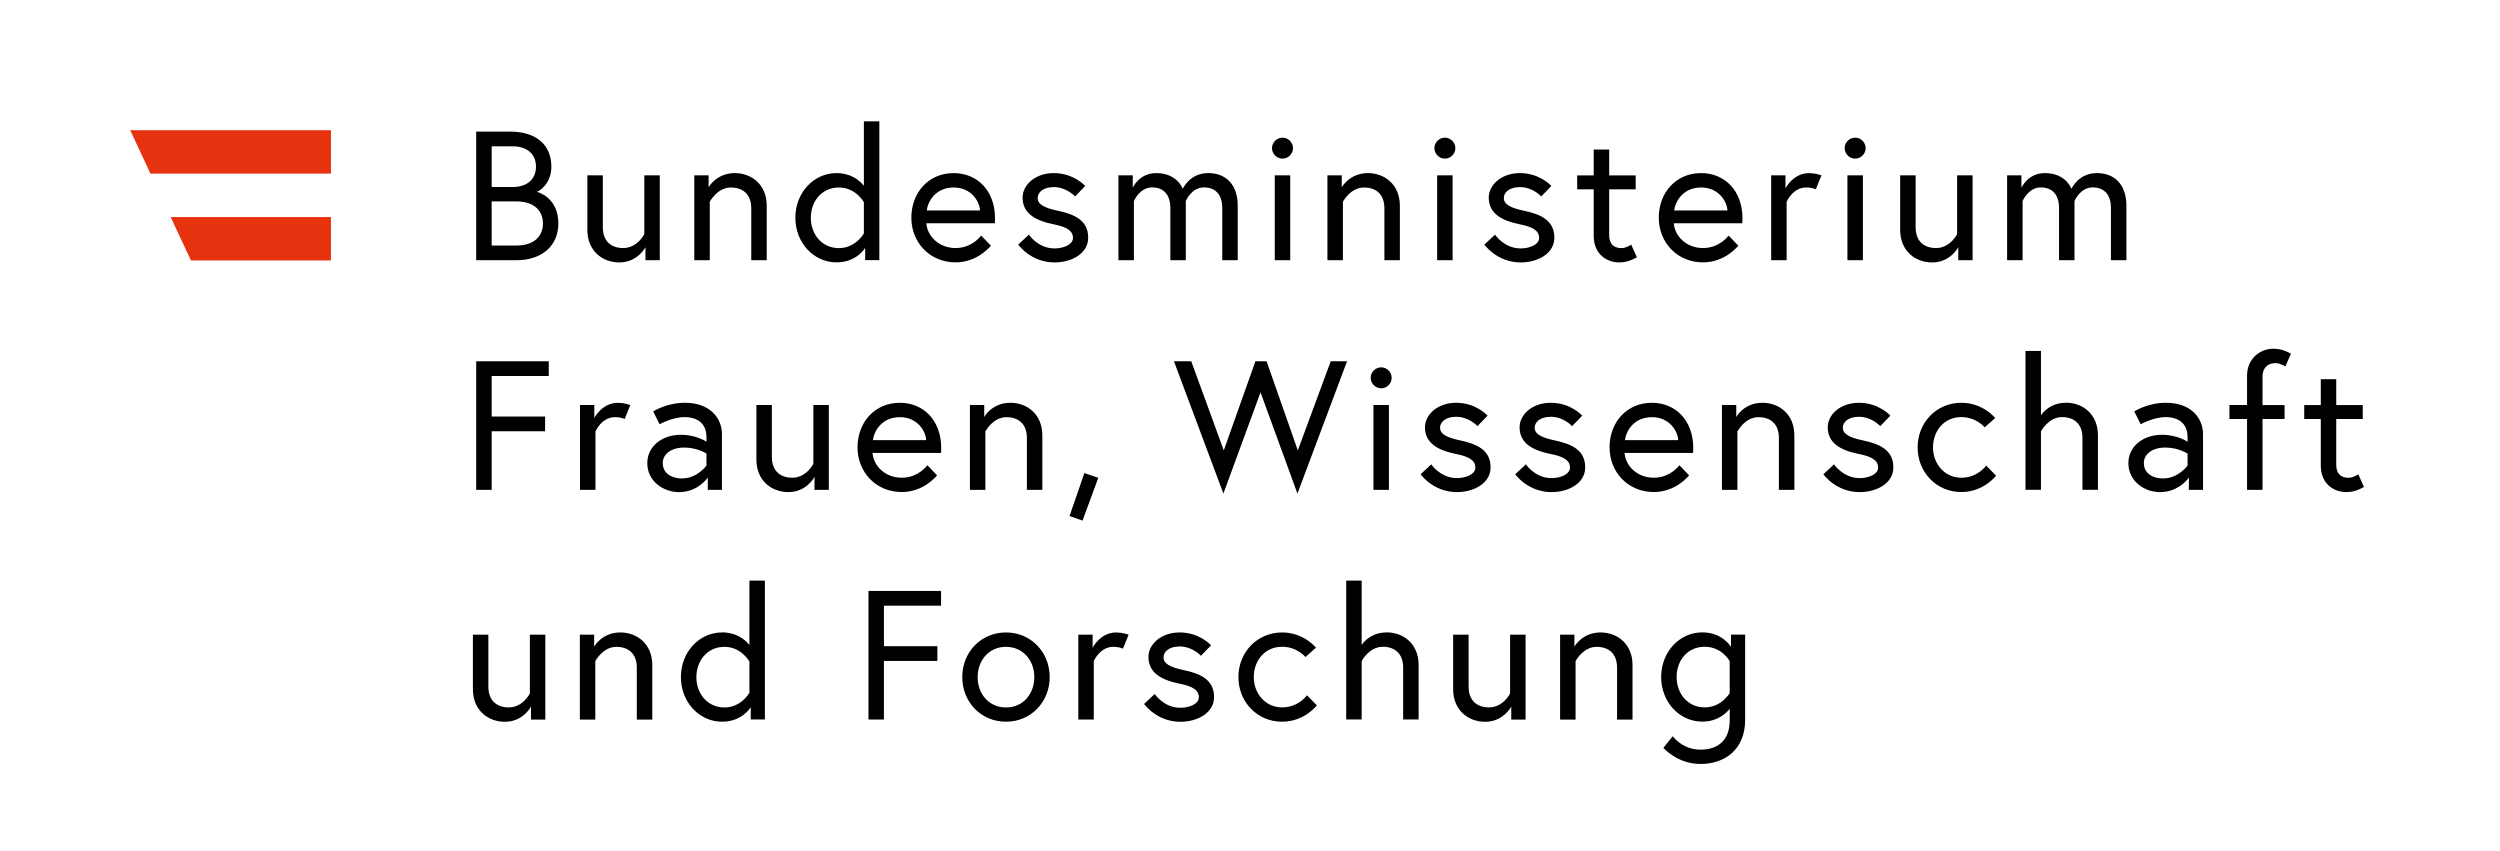 <?xml version="1.0" encoding="UTF-8"?>
<svg xmlns="http://www.w3.org/2000/svg" id="Ebene_1" version="1.1" viewBox="0 0 326.55 111.12">
  <defs>
    <style>
      .st0 {
        fill: #e6320f;
      }
    </style>
  </defs>
  <g>
    <path d="M225.93,90.53s-1.06,1.87-3.26,1.87-3.67-1.78-3.67-3.96,1.42-3.96,3.67-3.96,3.26,1.87,3.26,1.87v4.18ZM225.93,94.13c0,2.5-1.46,3.79-3.82,3.79s-3.62-1.75-3.62-1.75l-1.22,1.51s1.8,2.11,4.85,2.11c3.22,0,5.83-1.92,5.83-5.76v-11.14h-1.85v1.61s-1.08-1.9-3.74-1.9c-3,0-5.38,2.57-5.38,5.83s2.38,5.83,5.38,5.83c2.04,0,3.19-1.18,3.58-1.68v1.54ZM209.06,82.61c-2.4,0-3.41,1.85-3.41,1.85v-1.56h-1.87v11.09h2.02v-7.63s.96-1.87,2.76-1.87c1.49,0,2.66.82,2.66,2.71v6.79h2.02v-7.13c0-2.74-1.97-4.25-4.18-4.25M193.99,94.28c2.4,0,3.41-1.99,3.41-1.99v1.7h1.87v-11.09h-2.02v7.68s-.89,1.82-2.76,1.82c-1.49,0-2.66-.82-2.66-2.71v-6.79h-2.02v7.13c0,2.74,1.97,4.25,4.18,4.25M181.12,82.61c-1.92,0-2.93,1.15-3.26,1.63v-8.4h-2.02v18.14h2.02v-7.63s.96-1.87,2.76-1.87c1.49,0,2.66.82,2.66,2.71v6.79h2.02v-7.13c0-2.74-1.97-4.25-4.18-4.25M170.71,90.82s-1.08,1.58-3.24,1.58-3.7-1.78-3.7-3.96,1.46-3.96,3.7-3.96c1.97,0,3.05,1.34,3.05,1.34l1.37-1.22s-1.58-1.99-4.42-1.99c-3.26,0-5.71,2.59-5.71,5.83s2.45,5.83,5.71,5.83c2.93,0,4.54-2.14,4.54-2.14l-1.3-1.32ZM149.44,91.95s1.63,2.33,4.75,2.33c2.14,0,4.39-1.1,4.39-3.24,0-2.26-1.8-3.05-3.91-3.5-1.82-.38-2.69-.84-2.69-1.68,0-.72.7-1.42,2.11-1.42,1.68,0,2.78,1.22,2.78,1.22l1.32-1.37s-1.49-1.68-4.1-1.68c-2.47,0-4.08,1.58-4.08,3.19,0,2.09,1.68,3.02,4.06,3.5,1.7.34,2.52.82,2.52,1.78,0,.89-1.27,1.37-2.4,1.37-2.18,0-3.36-1.8-3.36-1.8l-1.39,1.3ZM145.82,82.61c-2.11,0-3.1,1.99-3.1,1.99v-1.7h-1.87v11.09h2.02v-7.63s.79-1.87,2.54-1.87c.84,0,1.27.24,1.27.24l.74-1.82s-.7-.29-1.61-.29M131.4,92.41c-2.23,0-3.7-1.78-3.7-3.96s1.46-3.96,3.7-3.96,3.7,1.78,3.7,3.96-1.46,3.96-3.7,3.96M131.4,82.61c-3.26,0-5.71,2.57-5.71,5.83s2.45,5.83,5.71,5.83,5.71-2.57,5.71-5.83-2.45-5.83-5.71-5.83M115.46,79.11h7.46v-1.92h-9.48v16.8h2.02v-7.66h6.98v-1.92h-6.98v-5.3ZM97.89,90.49s-1.06,1.92-3.26,1.92-3.67-1.78-3.67-3.96,1.46-3.96,3.67-3.96,3.26,1.92,3.26,1.92v4.08ZM94.32,82.61c-3,0-5.38,2.57-5.38,5.83s2.38,5.83,5.38,5.83c2.66,0,3.74-1.9,3.74-1.9v1.61h1.85v-18.14h-2.02v8.42s-1.13-1.66-3.58-1.66M81.02,82.61c-2.4,0-3.41,1.85-3.41,1.85v-1.56h-1.87v11.09h2.02v-7.63s.96-1.87,2.76-1.87c1.49,0,2.66.82,2.66,2.71v6.79h2.02v-7.13c0-2.74-1.97-4.25-4.18-4.25M65.95,94.28c2.4,0,3.41-1.99,3.41-1.99v1.7h1.87v-11.09h-2.02v7.68s-.89,1.82-2.76,1.82c-1.49,0-2.66-.82-2.66-2.71v-6.79h-2.02v7.13c0,2.74,1.97,4.25,4.18,4.25"></path>
    <path d="M300.98,54.73h2.16v6.07c0,2.45,1.75,3.48,3.34,3.48.65,0,1.34-.14,2.3-.67l-.74-1.66s-.65.46-1.27.46c-1.08,0-1.61-.62-1.61-1.7v-5.98h3.46v-1.82h-3.46v-3.38h-2.02v3.38h-2.16v1.82ZM291.21,54.73h2.3v9.26h2.02v-9.26h2.88v-1.82h-2.88v-3.7c0-1.08.6-1.78,1.68-1.78.62,0,1.3.43,1.3.43l.74-1.66c-.96-.53-1.68-.65-2.33-.65-1.58,0-3.41,1.18-3.41,3.53v3.82h-2.3v1.82ZM282.57,62.5c-1.25,0-2.54-.58-2.54-2.02,0-1.15,1.08-2.02,2.81-2.02s2.9.79,2.9.79v1.56s-1.2,1.68-3.17,1.68M282.93,52.61c-2.42,0-4.15,1.13-4.15,1.13l.84,1.68s1.63-.94,3.31-.94c.89,0,2.81.31,2.81,2.62v.6s-1.3-.91-3.34-.91c-2.5,0-4.39,1.54-4.39,3.7,0,2.4,2.14,3.79,4.13,3.79,2.52,0,3.77-1.9,3.77-1.9v1.61h1.85v-7.3c0-2.06-1.56-4.08-4.82-4.08M269.85,52.61c-1.92,0-2.93,1.15-3.26,1.63v-8.4h-2.02v18.14h2.02v-7.63s.96-1.87,2.76-1.87c1.49,0,2.66.82,2.66,2.71v6.79h2.02v-7.13c0-2.74-1.97-4.25-4.18-4.25M259.43,60.82s-1.08,1.58-3.24,1.58-3.7-1.78-3.7-3.96,1.46-3.96,3.7-3.96c1.97,0,3.05,1.34,3.05,1.34l1.37-1.22s-1.58-1.99-4.42-1.99c-3.26,0-5.71,2.59-5.71,5.83s2.45,5.83,5.71,5.83c2.93,0,4.54-2.14,4.54-2.14l-1.3-1.32ZM238.17,61.95s1.63,2.33,4.75,2.33c2.14,0,4.39-1.1,4.39-3.24,0-2.26-1.8-3.05-3.91-3.5-1.82-.38-2.69-.84-2.69-1.68,0-.72.7-1.42,2.11-1.42,1.68,0,2.78,1.22,2.78,1.22l1.32-1.37s-1.49-1.68-4.1-1.68c-2.47,0-4.08,1.58-4.08,3.19,0,2.09,1.68,3.02,4.06,3.5,1.7.34,2.52.82,2.52,1.78,0,.89-1.27,1.37-2.4,1.37-2.18,0-3.36-1.8-3.36-1.8l-1.39,1.3ZM230.2,52.61c-2.4,0-3.41,1.85-3.41,1.85v-1.56h-1.87v11.09h2.02v-7.63s.96-1.87,2.76-1.87c1.49,0,2.66.82,2.66,2.71v6.79h2.02v-7.13c0-2.74-1.97-4.25-4.18-4.25M212.25,57.49c.14-1.15,1.13-3,3.53-3,2.23,0,3.36,1.75,3.43,3h-6.96ZM215.78,52.61c-3.34,0-5.54,2.59-5.54,5.83s2.42,5.83,5.78,5.83c2.93,0,4.61-2.18,4.61-2.18l-1.27-1.32s-1.15,1.63-3.34,1.63-3.7-1.56-3.82-3.24h8.95c.02-.26.02-.43.02-.65,0-3.58-2.3-5.9-5.4-5.9M197.92,61.95s1.63,2.33,4.75,2.33c2.14,0,4.39-1.1,4.39-3.24,0-2.26-1.8-3.05-3.91-3.5-1.82-.38-2.69-.84-2.69-1.68,0-.72.7-1.42,2.11-1.42,1.68,0,2.78,1.22,2.78,1.22l1.32-1.37s-1.49-1.68-4.1-1.68c-2.47,0-4.08,1.58-4.08,3.19,0,2.09,1.68,3.02,4.06,3.5,1.7.34,2.52.82,2.52,1.78,0,.89-1.27,1.37-2.4,1.37-2.18,0-3.36-1.8-3.36-1.8l-1.39,1.3ZM185.56,61.95s1.63,2.33,4.75,2.33c2.14,0,4.39-1.1,4.39-3.24,0-2.26-1.8-3.05-3.91-3.5-1.82-.38-2.69-.84-2.69-1.68,0-.72.7-1.42,2.11-1.42,1.68,0,2.78,1.22,2.78,1.22l1.32-1.37s-1.49-1.68-4.1-1.68c-2.47,0-4.08,1.58-4.08,3.19,0,2.09,1.68,3.02,4.06,3.5,1.7.34,2.52.82,2.52,1.78,0,.89-1.27,1.37-2.4,1.37-2.18,0-3.36-1.8-3.36-1.8l-1.39,1.3ZM179.04,49.35c0,.74.62,1.37,1.37,1.37s1.37-.62,1.37-1.37-.62-1.37-1.37-1.37-1.37.62-1.37,1.37M179.4,63.99h2.02v-11.09h-2.02v11.09ZM175.96,47.19h-2.14l-4.3,11.64-4.08-11.64h-1.46l-4.13,11.64-4.25-11.64h-2.26l6.46,17.28,4.85-13.22,4.82,13.22,6.48-17.28ZM139.7,67.4l1.7.6,2.06-5.59-1.82-.62-1.94,5.62ZM131.97,52.61c-2.4,0-3.41,1.85-3.41,1.85v-1.56h-1.87v11.09h2.02v-7.63s.96-1.87,2.76-1.87c1.49,0,2.66.82,2.66,2.71v6.79h2.02v-7.13c0-2.74-1.97-4.25-4.18-4.25M114.02,57.49c.14-1.15,1.13-3,3.53-3,2.23,0,3.36,1.75,3.43,3h-6.96ZM117.55,52.61c-3.33,0-5.54,2.59-5.54,5.83s2.42,5.83,5.78,5.83c2.93,0,4.61-2.18,4.61-2.18l-1.27-1.32s-1.15,1.63-3.34,1.63-3.7-1.56-3.82-3.24h8.95c.02-.26.02-.43.02-.65,0-3.58-2.3-5.9-5.4-5.9M102.98,64.28c2.4,0,3.41-1.99,3.41-1.99v1.7h1.87v-11.09h-2.02v7.68s-.89,1.82-2.76,1.82c-1.49,0-2.66-.82-2.66-2.71v-6.79h-2.02v7.13c0,2.74,1.97,4.25,4.18,4.25M89.11,62.5c-1.25,0-2.54-.58-2.54-2.02,0-1.15,1.08-2.02,2.81-2.02s2.9.79,2.9.79v1.56s-1.2,1.68-3.17,1.68M89.47,52.61c-2.42,0-4.15,1.13-4.15,1.13l.84,1.68s1.63-.94,3.31-.94c.89,0,2.81.31,2.81,2.62v.6s-1.3-.91-3.34-.91c-2.5,0-4.39,1.54-4.39,3.7,0,2.4,2.14,3.79,4.13,3.79,2.52,0,3.77-1.9,3.77-1.9v1.61h1.85v-7.3c0-2.06-1.56-4.08-4.82-4.08M80.73,52.61c-2.11,0-3.1,1.99-3.1,1.99v-1.7h-1.87v11.09h2.02v-7.63s.79-1.87,2.54-1.87c.84,0,1.27.24,1.27.24l.74-1.82s-.7-.29-1.61-.29M64.22,49.11h7.46v-1.92h-9.48v16.8h2.02v-7.66h6.98v-1.92h-6.98v-5.3Z"></path>
    <path d="M273.88,22.61c-2.42,0-3.31,2.06-3.31,2.06,0,0-.7-2.06-3.46-2.06-2.26,0-3.07,1.92-3.07,1.92v-1.63h-1.87v11.09h2.02v-7.73s.74-1.78,2.38-1.78c1.44,0,2.38.89,2.38,2.69v6.82h2.02v-7.73s.72-1.78,2.38-1.78c1.44,0,2.38.89,2.38,2.69v6.82h2.02v-7.13c0-2.74-1.54-4.25-3.84-4.25M252.38,34.28c2.4,0,3.41-1.99,3.41-1.99v1.7h1.87v-11.09h-2.02v7.68s-.89,1.82-2.76,1.82c-1.49,0-2.66-.82-2.66-2.71v-6.79h-2.02v7.13c0,2.74,1.97,4.25,4.18,4.25M240.95,19.35c0,.74.62,1.37,1.37,1.37s1.37-.62,1.37-1.37-.62-1.37-1.37-1.37-1.37.62-1.37,1.37M241.31,33.99h2.02v-11.09h-2.02v11.09ZM236.32,22.61c-2.11,0-3.1,1.99-3.1,1.99v-1.7h-1.87v11.09h2.02v-7.63s.79-1.87,2.54-1.87c.84,0,1.27.24,1.27.24l.74-1.82s-.7-.29-1.61-.29M218.68,27.49c.14-1.15,1.13-3,3.53-3,2.23,0,3.36,1.75,3.43,3h-6.96ZM222.21,22.61c-3.34,0-5.54,2.59-5.54,5.83s2.42,5.83,5.78,5.83c2.93,0,4.61-2.18,4.61-2.18l-1.27-1.32s-1.15,1.63-3.34,1.63-3.7-1.56-3.82-3.24h8.95c.02-.26.02-.43.02-.65,0-3.58-2.3-5.9-5.4-5.9M206.01,24.73h2.16v6.07c0,2.45,1.75,3.48,3.34,3.48.65,0,1.34-.14,2.3-.67l-.74-1.66s-.65.46-1.27.46c-1.08,0-1.61-.62-1.61-1.7v-5.98h3.46v-1.82h-3.46v-3.38h-2.02v3.38h-2.16v1.82ZM193.89,31.95s1.63,2.33,4.75,2.33c2.14,0,4.39-1.1,4.39-3.24,0-2.26-1.8-3.05-3.91-3.5-1.82-.38-2.69-.84-2.69-1.68,0-.72.7-1.42,2.11-1.42,1.68,0,2.78,1.22,2.78,1.22l1.32-1.37s-1.49-1.68-4.1-1.68c-2.47,0-4.08,1.58-4.08,3.19,0,2.09,1.68,3.02,4.06,3.5,1.7.34,2.52.82,2.52,1.78,0,.89-1.27,1.37-2.4,1.37-2.18,0-3.36-1.8-3.36-1.8l-1.39,1.3ZM187.36,19.35c0,.74.62,1.37,1.37,1.37s1.37-.62,1.37-1.37-.62-1.37-1.37-1.37-1.37.62-1.37,1.37M187.72,33.99h2.02v-11.09h-2.02v11.09ZM178.67,22.61c-2.4,0-3.41,1.85-3.41,1.85v-1.56h-1.87v11.09h2.02v-7.63s.96-1.87,2.76-1.87c1.49,0,2.66.82,2.66,2.71v6.79h2.02v-7.13c0-2.74-1.97-4.25-4.18-4.25M166.15,19.35c0,.74.62,1.37,1.37,1.37s1.37-.62,1.37-1.37-.62-1.37-1.37-1.37-1.37.62-1.37,1.37M166.51,33.99h2.02v-11.09h-2.02v11.09ZM157.8,22.61c-2.42,0-3.31,2.06-3.31,2.06,0,0-.7-2.06-3.46-2.06-2.26,0-3.07,1.92-3.07,1.92v-1.63h-1.87v11.09h2.02v-7.73s.74-1.78,2.38-1.78c1.44,0,2.38.89,2.38,2.69v6.82h2.02v-7.73s.72-1.78,2.38-1.78c1.44,0,2.38.89,2.38,2.69v6.82h2.02v-7.13c0-2.74-1.54-4.25-3.84-4.25M133,31.95s1.63,2.33,4.75,2.33c2.14,0,4.39-1.1,4.39-3.24,0-2.26-1.8-3.05-3.91-3.5-1.82-.38-2.69-.84-2.69-1.68,0-.72.7-1.42,2.11-1.42,1.68,0,2.78,1.22,2.78,1.22l1.32-1.37s-1.49-1.68-4.1-1.68c-2.47,0-4.08,1.58-4.08,3.19,0,2.09,1.68,3.02,4.06,3.5,1.7.34,2.52.82,2.52,1.78,0,.89-1.27,1.37-2.4,1.37-2.18,0-3.36-1.8-3.36-1.8l-1.39,1.3ZM121.05,27.49c.14-1.15,1.13-3,3.53-3,2.23,0,3.36,1.75,3.43,3h-6.96ZM124.58,22.61c-3.34,0-5.54,2.59-5.54,5.83s2.42,5.83,5.78,5.83c2.93,0,4.61-2.18,4.61-2.18l-1.27-1.32s-1.15,1.63-3.34,1.63-3.7-1.56-3.82-3.24h8.95c.02-.26.02-.43.02-.65,0-3.58-2.3-5.9-5.4-5.9M112.84,30.49s-1.06,1.92-3.26,1.92-3.67-1.78-3.67-3.96,1.46-3.96,3.67-3.96,3.26,1.92,3.26,1.92v4.08ZM109.27,22.61c-3,0-5.38,2.57-5.38,5.83s2.38,5.83,5.38,5.83c2.66,0,3.74-1.9,3.74-1.9v1.61h1.85V15.85h-2.02v8.42s-1.13-1.66-3.58-1.66M95.97,22.61c-2.4,0-3.41,1.85-3.41,1.85v-1.56h-1.87v11.09h2.02v-7.63s.96-1.87,2.76-1.87c1.49,0,2.66.82,2.66,2.71v6.79h2.02v-7.13c0-2.74-1.97-4.25-4.18-4.25M80.9,34.28c2.4,0,3.41-1.99,3.41-1.99v1.7h1.87v-11.09h-2.02v7.68s-.89,1.82-2.76,1.82c-1.49,0-2.66-.82-2.66-2.71v-6.79h-2.02v7.13c0,2.74,1.97,4.25,4.18,4.25M64.22,24.44v-5.33h2.74c1.9,0,3.05,1.03,3.05,2.66s-1.15,2.66-3.05,2.66h-2.74ZM67.46,32.07h-3.24v-5.76h3.24c2.4,0,3.46,1.3,3.46,2.88s-1.06,2.88-3.46,2.88M62.2,33.99h5.26c3.31,0,5.47-1.87,5.47-4.8,0-3.34-2.57-4.08-2.81-4.13.24-.05,1.9-1.01,1.9-3.29,0-2.81-1.94-4.58-5.4-4.58h-4.42v16.8Z"></path>
  </g>
  <polygon class="st0" points="43.23 22.68 43.23 17.01 17.01 17.01 19.65 22.68 43.23 22.68"></polygon>
  <polygon class="st0" points="24.94 34.02 43.23 34.02 43.23 28.35 22.29 28.35 24.94 34.02"></polygon>
</svg>
